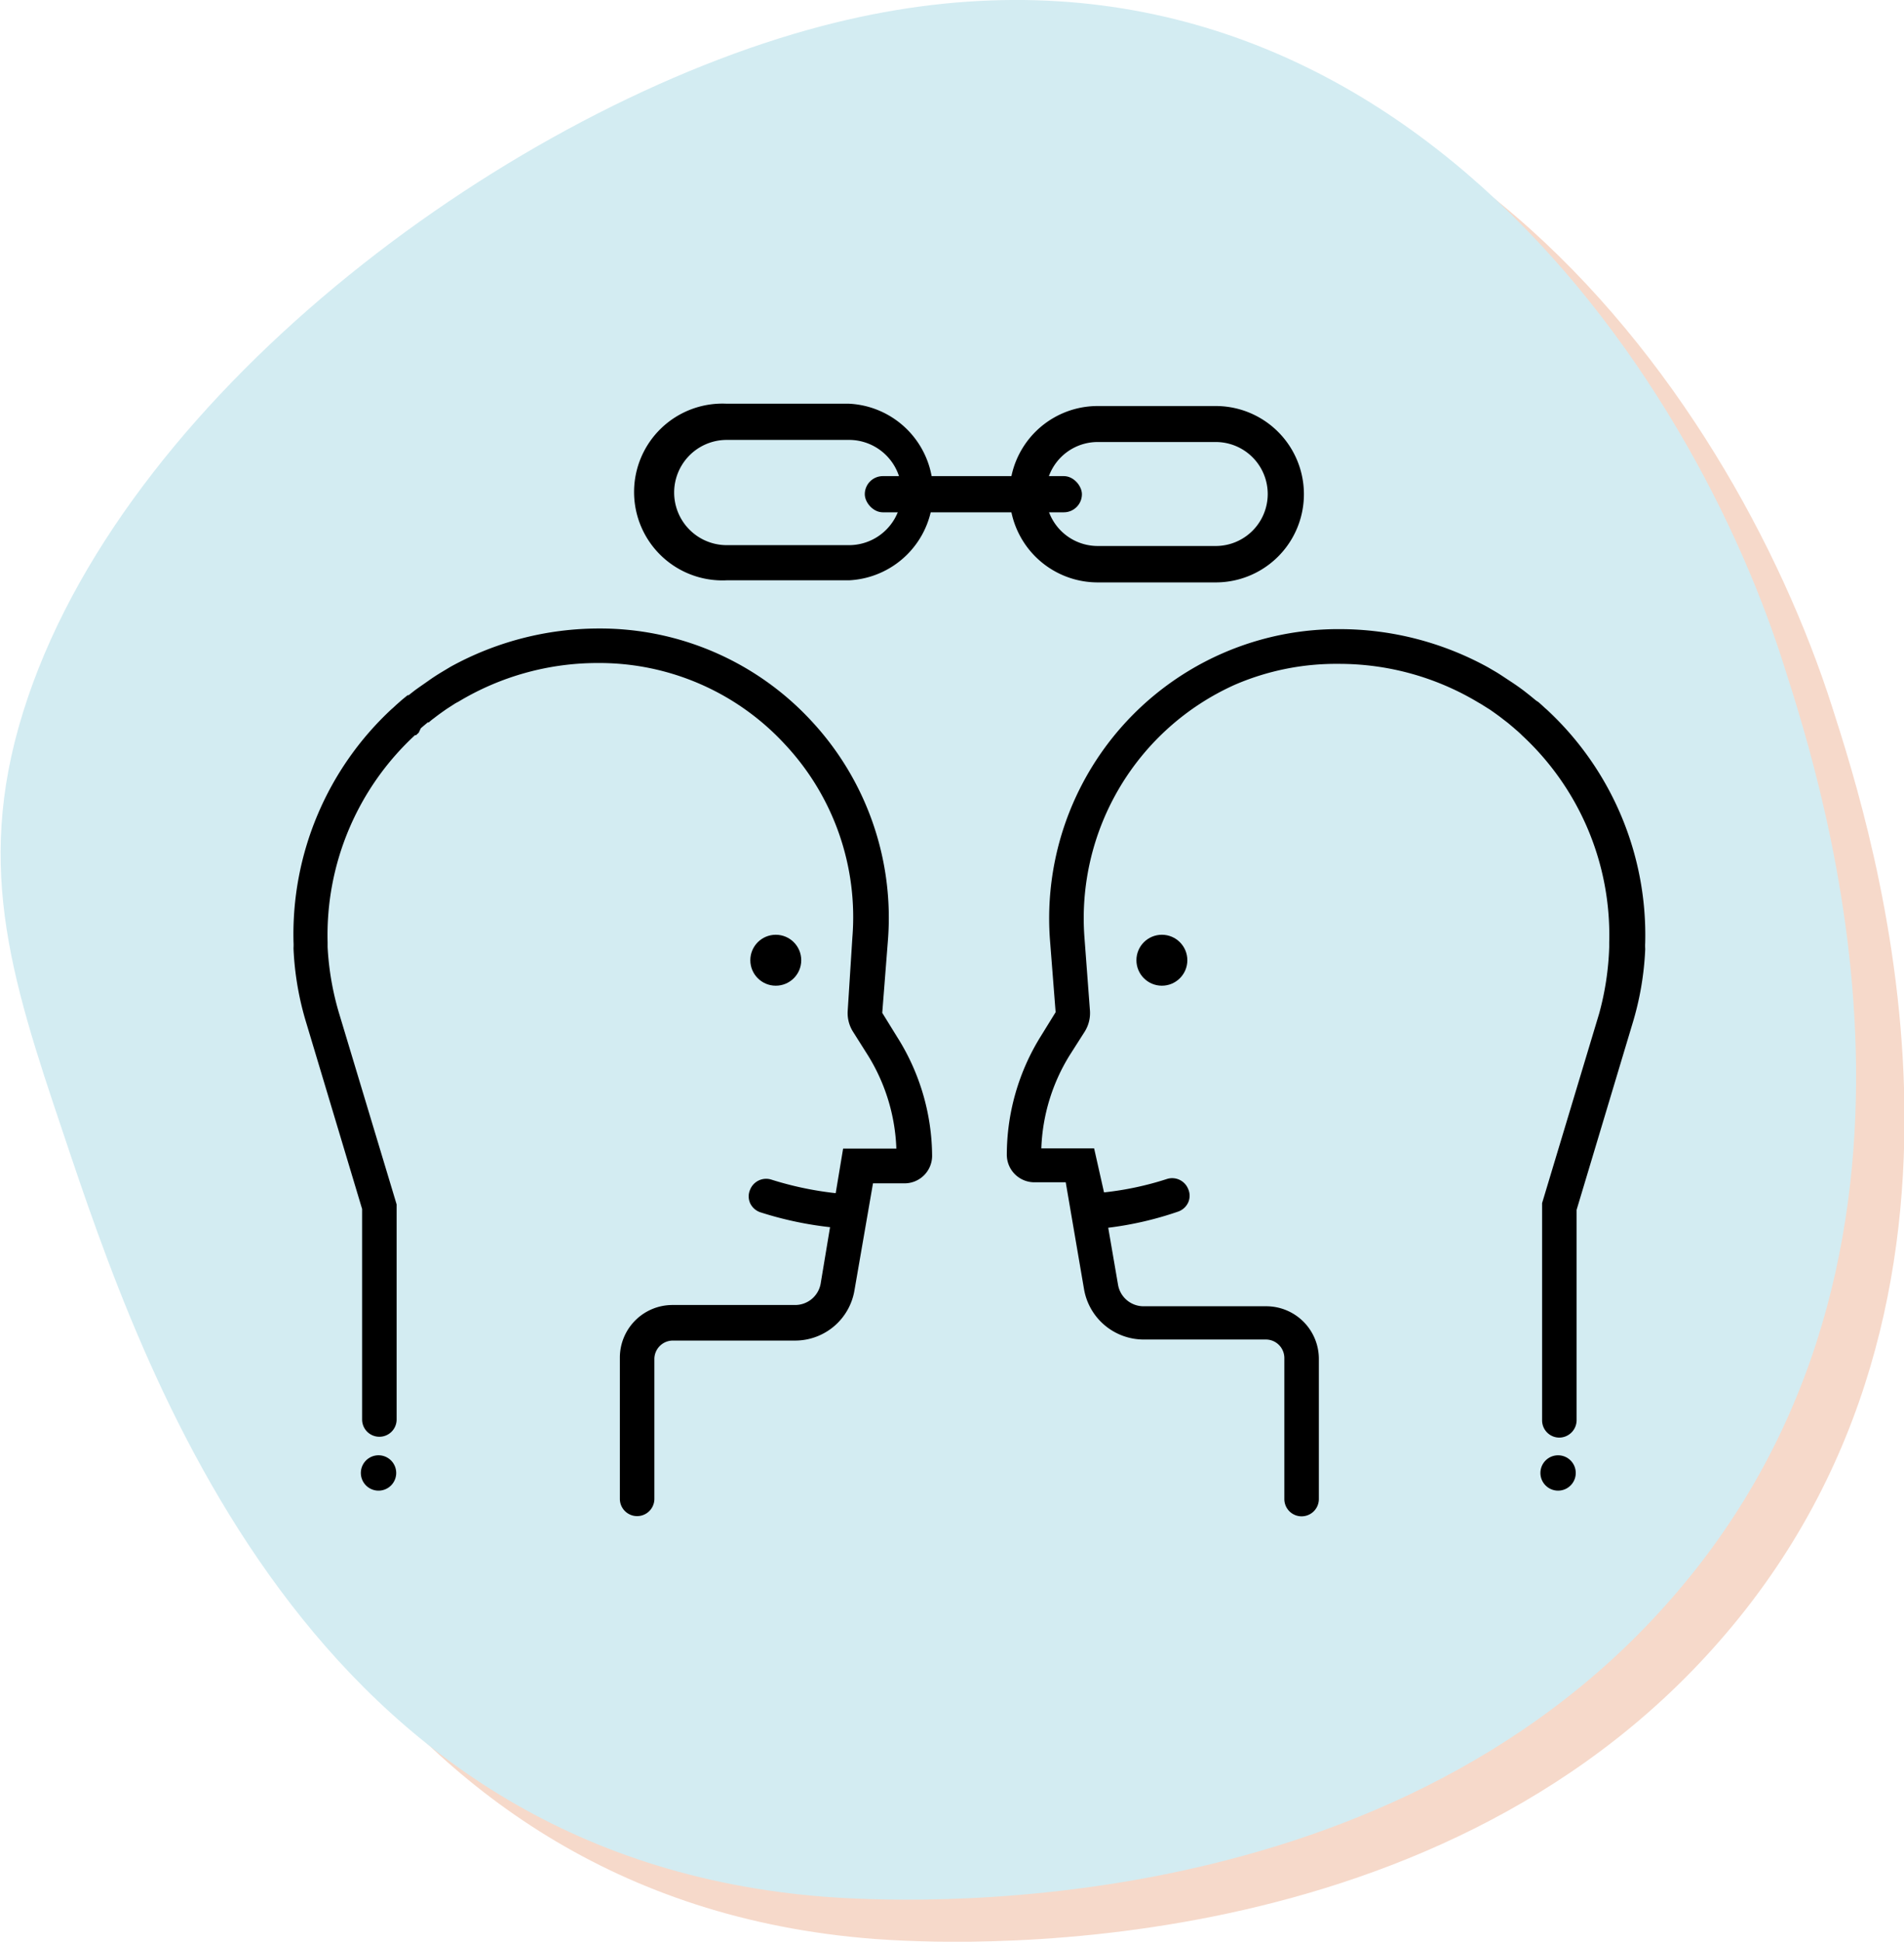 <svg xmlns="http://www.w3.org/2000/svg" viewBox="0 0 90.49 92.25"><defs><style>.cls-1{fill:#f6d9ca;}.cls-2{fill:#d3ecf2;}</style></defs><g id="Calque_2" data-name="Calque 2"><g id="Calque_1-2" data-name="Calque 1"><path class="cls-1" d="M41.57,92.12c-24.69-1.89-32.47-25-36.3-36.3C2.73,48.29,1,42.8,3.59,35.14,8.65,20.31,26.75,7.08,41.35,3.24,66.92-3.47,82.26,18.5,87.08,33.6c1.9,5.93,9,28-5.37,44.38C67.92,93.76,44.7,92.35,41.57,92.12Z"/><path class="cls-2" d="M39.26,90.12C14.58,88.24,6.8,65.17,3,53.82c-2.54-7.53-4.29-13-1.68-20.67C6.35,18.31,24.44,5.08,39.05,1.24,64.62-5.47,80,16.51,84.78,31.6c1.9,5.94,9,28-5.37,44.38C65.62,91.76,42.4,90.35,39.26,90.12Z"/><path d="M42.64,49.27l-.71-1.15a0,0,0,0,1,0,0l.27-3.45a13.72,13.72,0,0,0-3.62-10.4,13.68,13.68,0,0,0-10.09-4.41,14.63,14.63,0,0,0-7.08,1.82h0l-.4.24c-.2.12-.42.26-.63.41s-.45.31-.68.48h0l-.28.22-.05,0-.28.23-.09.08-.17.15-.15.14-.07.06a14.59,14.59,0,0,0-4.66,11.07,2.44,2.44,0,0,1,0,.27v.05a14.2,14.2,0,0,0,.61,3.53l2.65,8.83v10a.82.82,0,0,0,1.64,0V57.22l-2.73-9.06A13.5,13.5,0,0,1,15.57,45V45c0-.08,0-.15,0-.23a12.93,12.93,0,0,1,4.15-9.84l.05,0,.13-.12L20,34.6l.08-.07.25-.21.05,0a3,3,0,0,1,.26-.21c.19-.15.39-.29.59-.43l.42-.27.15-.08a12.83,12.83,0,0,1,6.64-1.83,12,12,0,0,1,8.88,3.88,12,12,0,0,1,3.19,9.16L40.29,48a1.66,1.66,0,0,0,.24,1l.72,1.14a9,9,0,0,1,1.35,4.43H40.07L39,61a1.23,1.23,0,0,1-1.22,1l-5.82,0a2.5,2.5,0,0,0-2.5,2.5v6.71a.82.82,0,1,0,1.64,0V64.56a.88.88,0,0,1,.86-.87l5.83,0a2.86,2.86,0,0,0,2.82-2.39l.88-5.08H43a1.31,1.31,0,0,0,1.3-1.3A10.67,10.67,0,0,0,42.64,49.27Z"/><circle cx="36.87" cy="45.62" r="1.21"/><path d="M40.41,57.82a17.29,17.29,0,0,1-4.12-.77.28.28,0,0,1-.16-.37h0a.27.27,0,0,1,.35-.16,17.43,17.43,0,0,0,4,.74Z"/><path d="M40.92,58.38l-.54,0a16.9,16.9,0,0,1-4.26-.79.83.83,0,0,1-.47-.43.79.79,0,0,1,0-.64.82.82,0,0,1,1-.48,15.87,15.87,0,0,0,3.8.71l.54,0Z"/><path d="M18,69.14a.84.84,0,1,0,.83.84A.84.84,0,0,0,18,69.14Z"/><path d="M73.5,33.7l-.06-.05-.15-.14-.17-.15L73,33.28l-.28-.23,0,0-.28-.22,0,0c-.21-.16-.44-.32-.67-.47s-.42-.28-.63-.41l-.41-.24h0a14.63,14.63,0,0,0-7.08-1.82A13.74,13.74,0,0,0,49.9,44.64l.27,3.45a0,0,0,0,1,0,0l-.71,1.15a10.67,10.67,0,0,0-1.61,5.63,1.31,1.31,0,0,0,1.3,1.3h1.5l.87,5.08a2.88,2.88,0,0,0,2.83,2.39l5.83,0a.88.88,0,0,1,.86.87v6.71a.82.82,0,0,0,1.64,0V64.56a2.5,2.5,0,0,0-2.5-2.5l-5.82,0a1.23,1.23,0,0,1-1.22-1l-.47-2.73A16.26,16.26,0,0,0,56,57.56a.83.83,0,0,0,.47-.43.79.79,0,0,0,0-.64.82.82,0,0,0-1-.48,14.77,14.77,0,0,1-3,.64L52,54.56H49.49a9,9,0,0,1,1.35-4.43L51.56,49a1.66,1.66,0,0,0,.24-1l-.26-3.46a12.16,12.16,0,0,1,7.13-12,12.13,12.13,0,0,1,4.94-1,12.83,12.83,0,0,1,6.64,1.83l.14.08.43.27c.2.14.4.28.59.43h0l.26.2,0,0,.25.21.08.07.15.13.13.12.06.06a12.92,12.92,0,0,1,4.14,9.83c0,.08,0,.15,0,.23V45A13.5,13.5,0,0,1,76,48.16l-2.71,9,0,.08V67.48a.82.82,0,0,0,.82.82.83.83,0,0,0,.82-.82v-10l2.65-8.83a14.2,14.2,0,0,0,.61-3.53v-.05a2.44,2.44,0,0,1,0-.27A14.6,14.6,0,0,0,73.5,33.7Z"/><circle cx="74.05" cy="69.98" r="0.84"/><circle cx="55.22" cy="45.62" r="1.21"/><path d="M40.35,27.57H34.54a4.2,4.2,0,1,1,0-8.39h5.81a4.2,4.2,0,0,1,0,8.39ZM34.54,20.9a2.48,2.48,0,1,0,0,5h5.81a2.48,2.48,0,0,0,0-5Z"/><path d="M57.78,27.67H52.17a4.19,4.19,0,1,1,0-8.38h5.61a4.19,4.19,0,0,1,0,8.38ZM52.17,21a2.47,2.47,0,0,0,0,4.94h5.61a2.47,2.47,0,0,0,0-4.94Z"/><rect x="41.1" y="22.62" width="10.32" height="1.72" rx="0.86"/></g></g></svg>